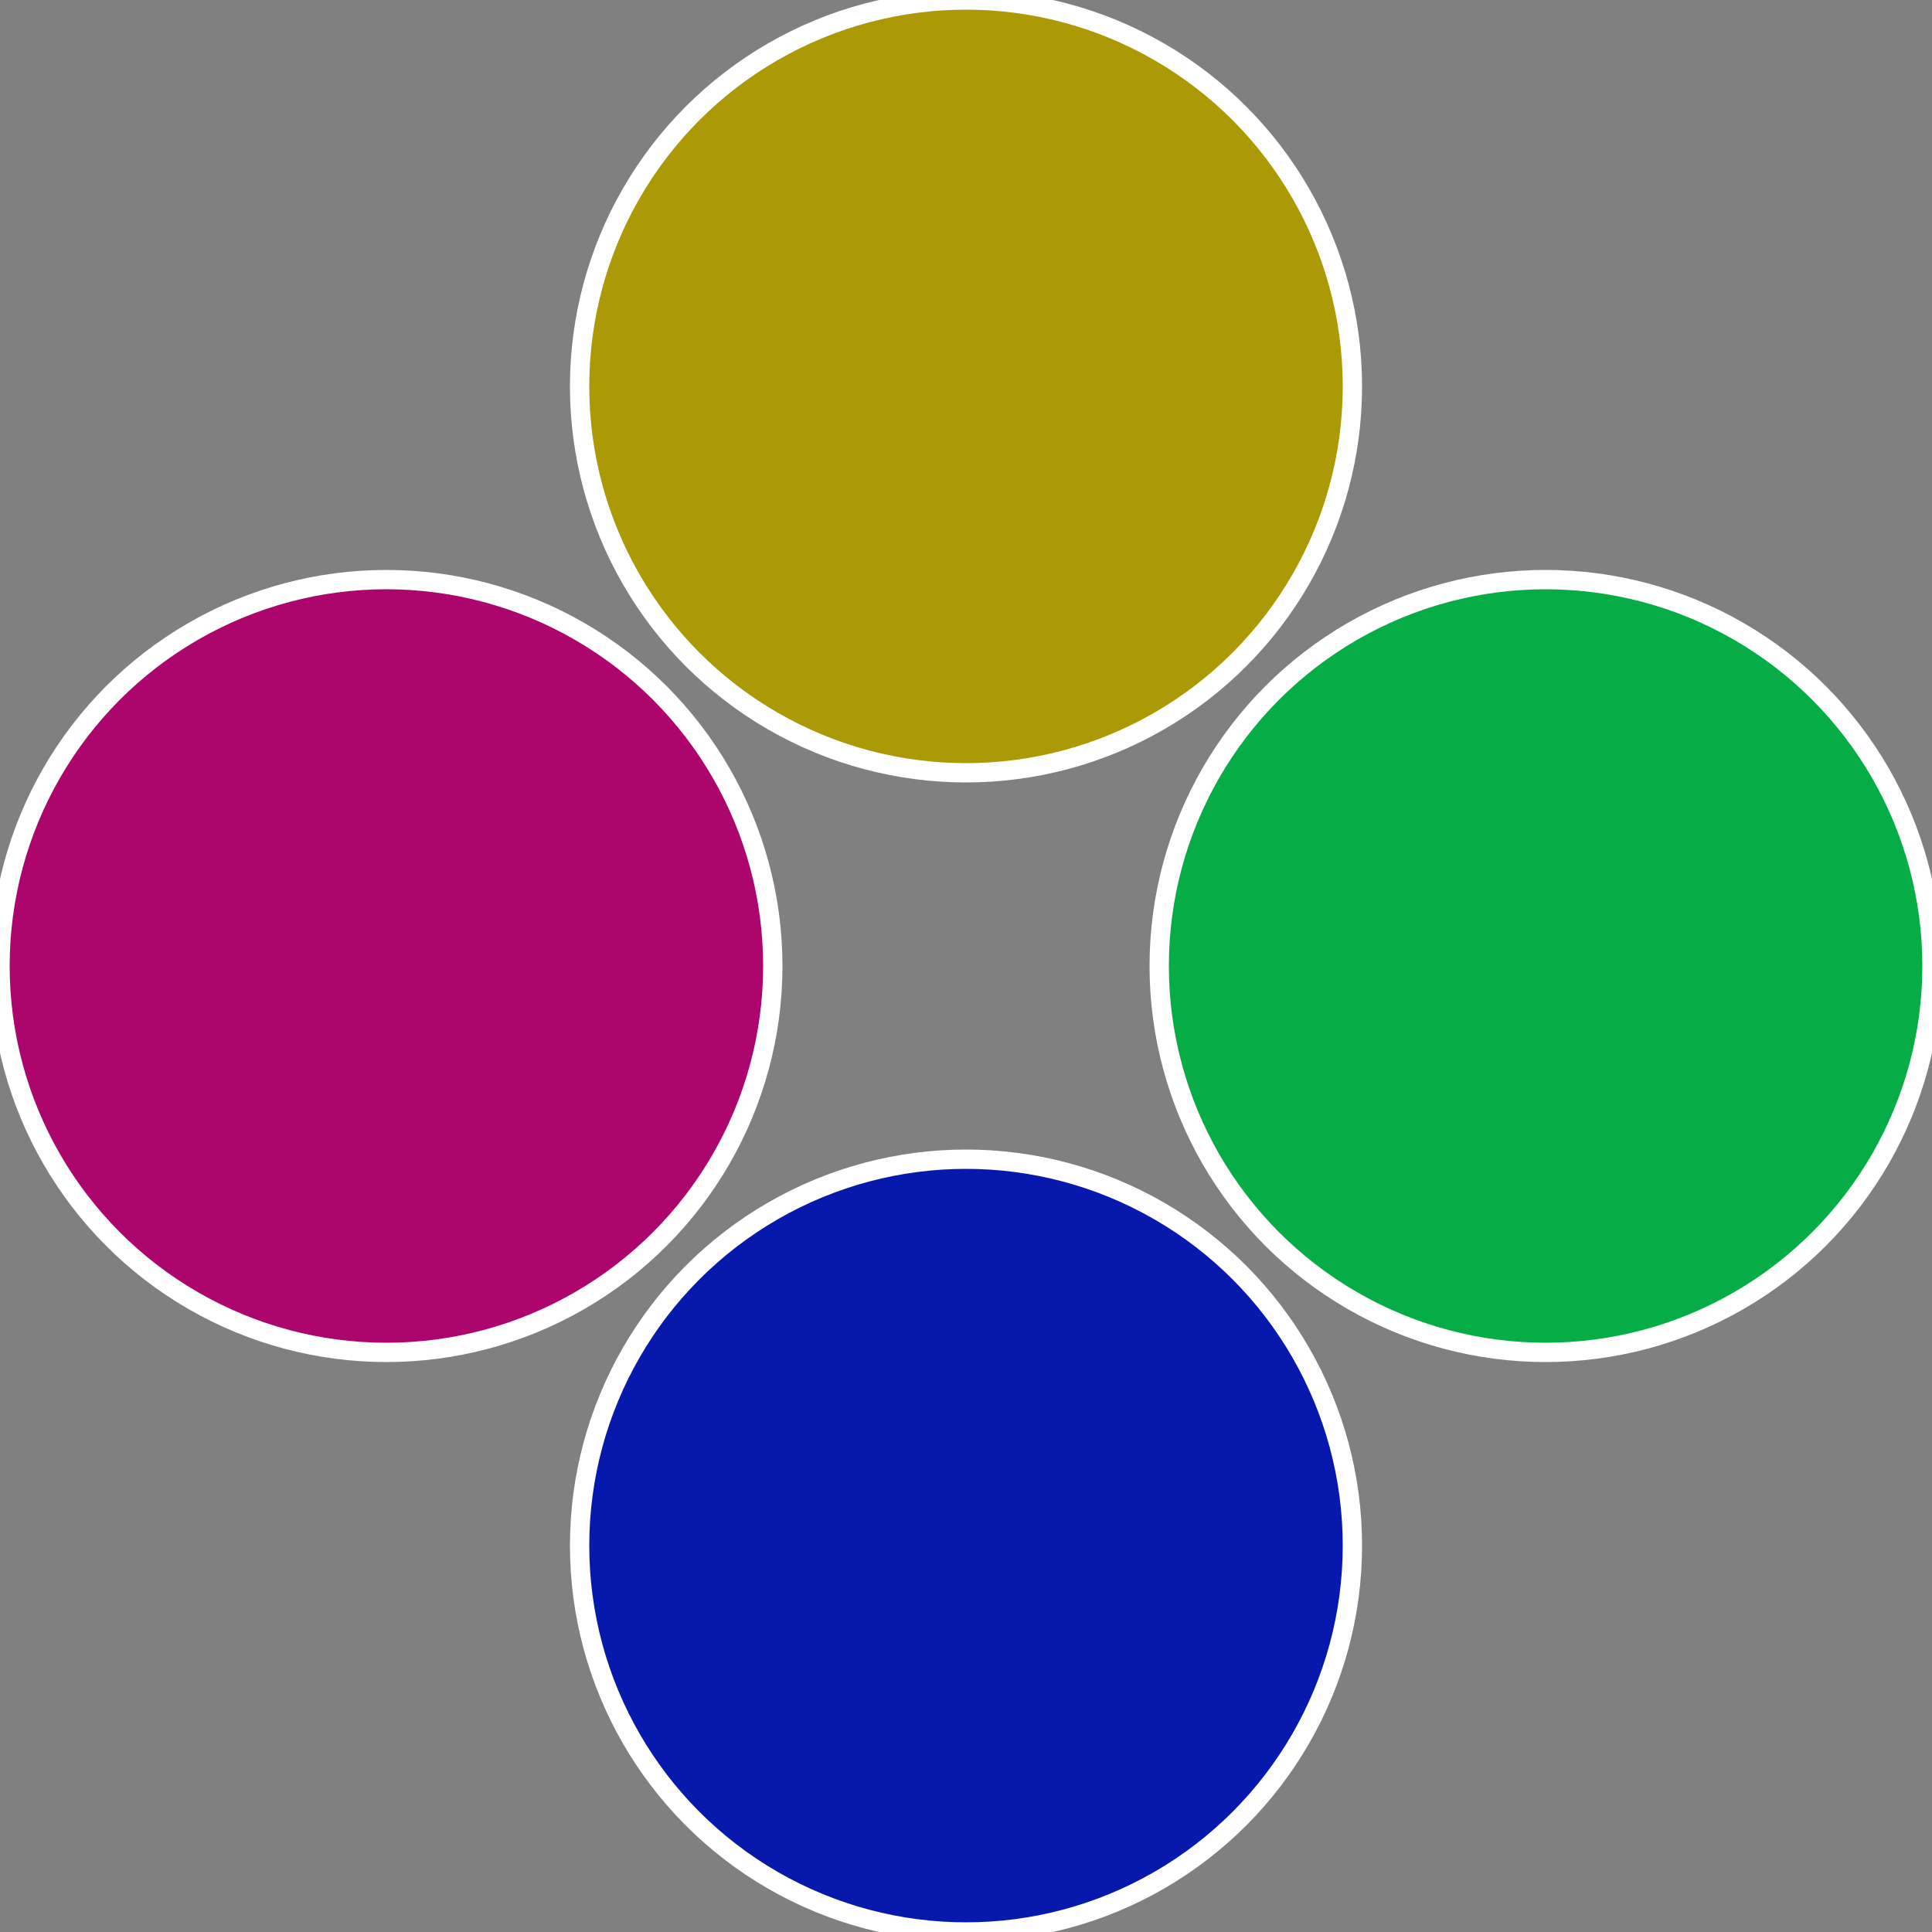 <?xml version="1.0" standalone="no"?>
<svg width="500" height="500" viewBox="-1 -1 2 2" xmlns="http://www.w3.org/2000/svg">
 
                <rect x="-1" y="-1" width="2" height="2" fill="#808080" stroke="none"/>
 
                <circle cx="0.6" cy="0" r="0.4" fill="#06ac46" stroke="#fff" stroke-width="1%" />
             
                <circle cx="3.6739403974421E-17" cy="0.6" r="0.4" fill="#0619ac" stroke="#fff" stroke-width="1%" />
             
                <circle cx="-0.6" cy="7.3478807948841E-17" r="0.4" fill="#ac066c" stroke="#fff" stroke-width="1%" />
             
                <circle cx="-1.1021821192326E-16" cy="-0.6" r="0.4" fill="#ac9906" stroke="#fff" stroke-width="1%" />
            </svg>
